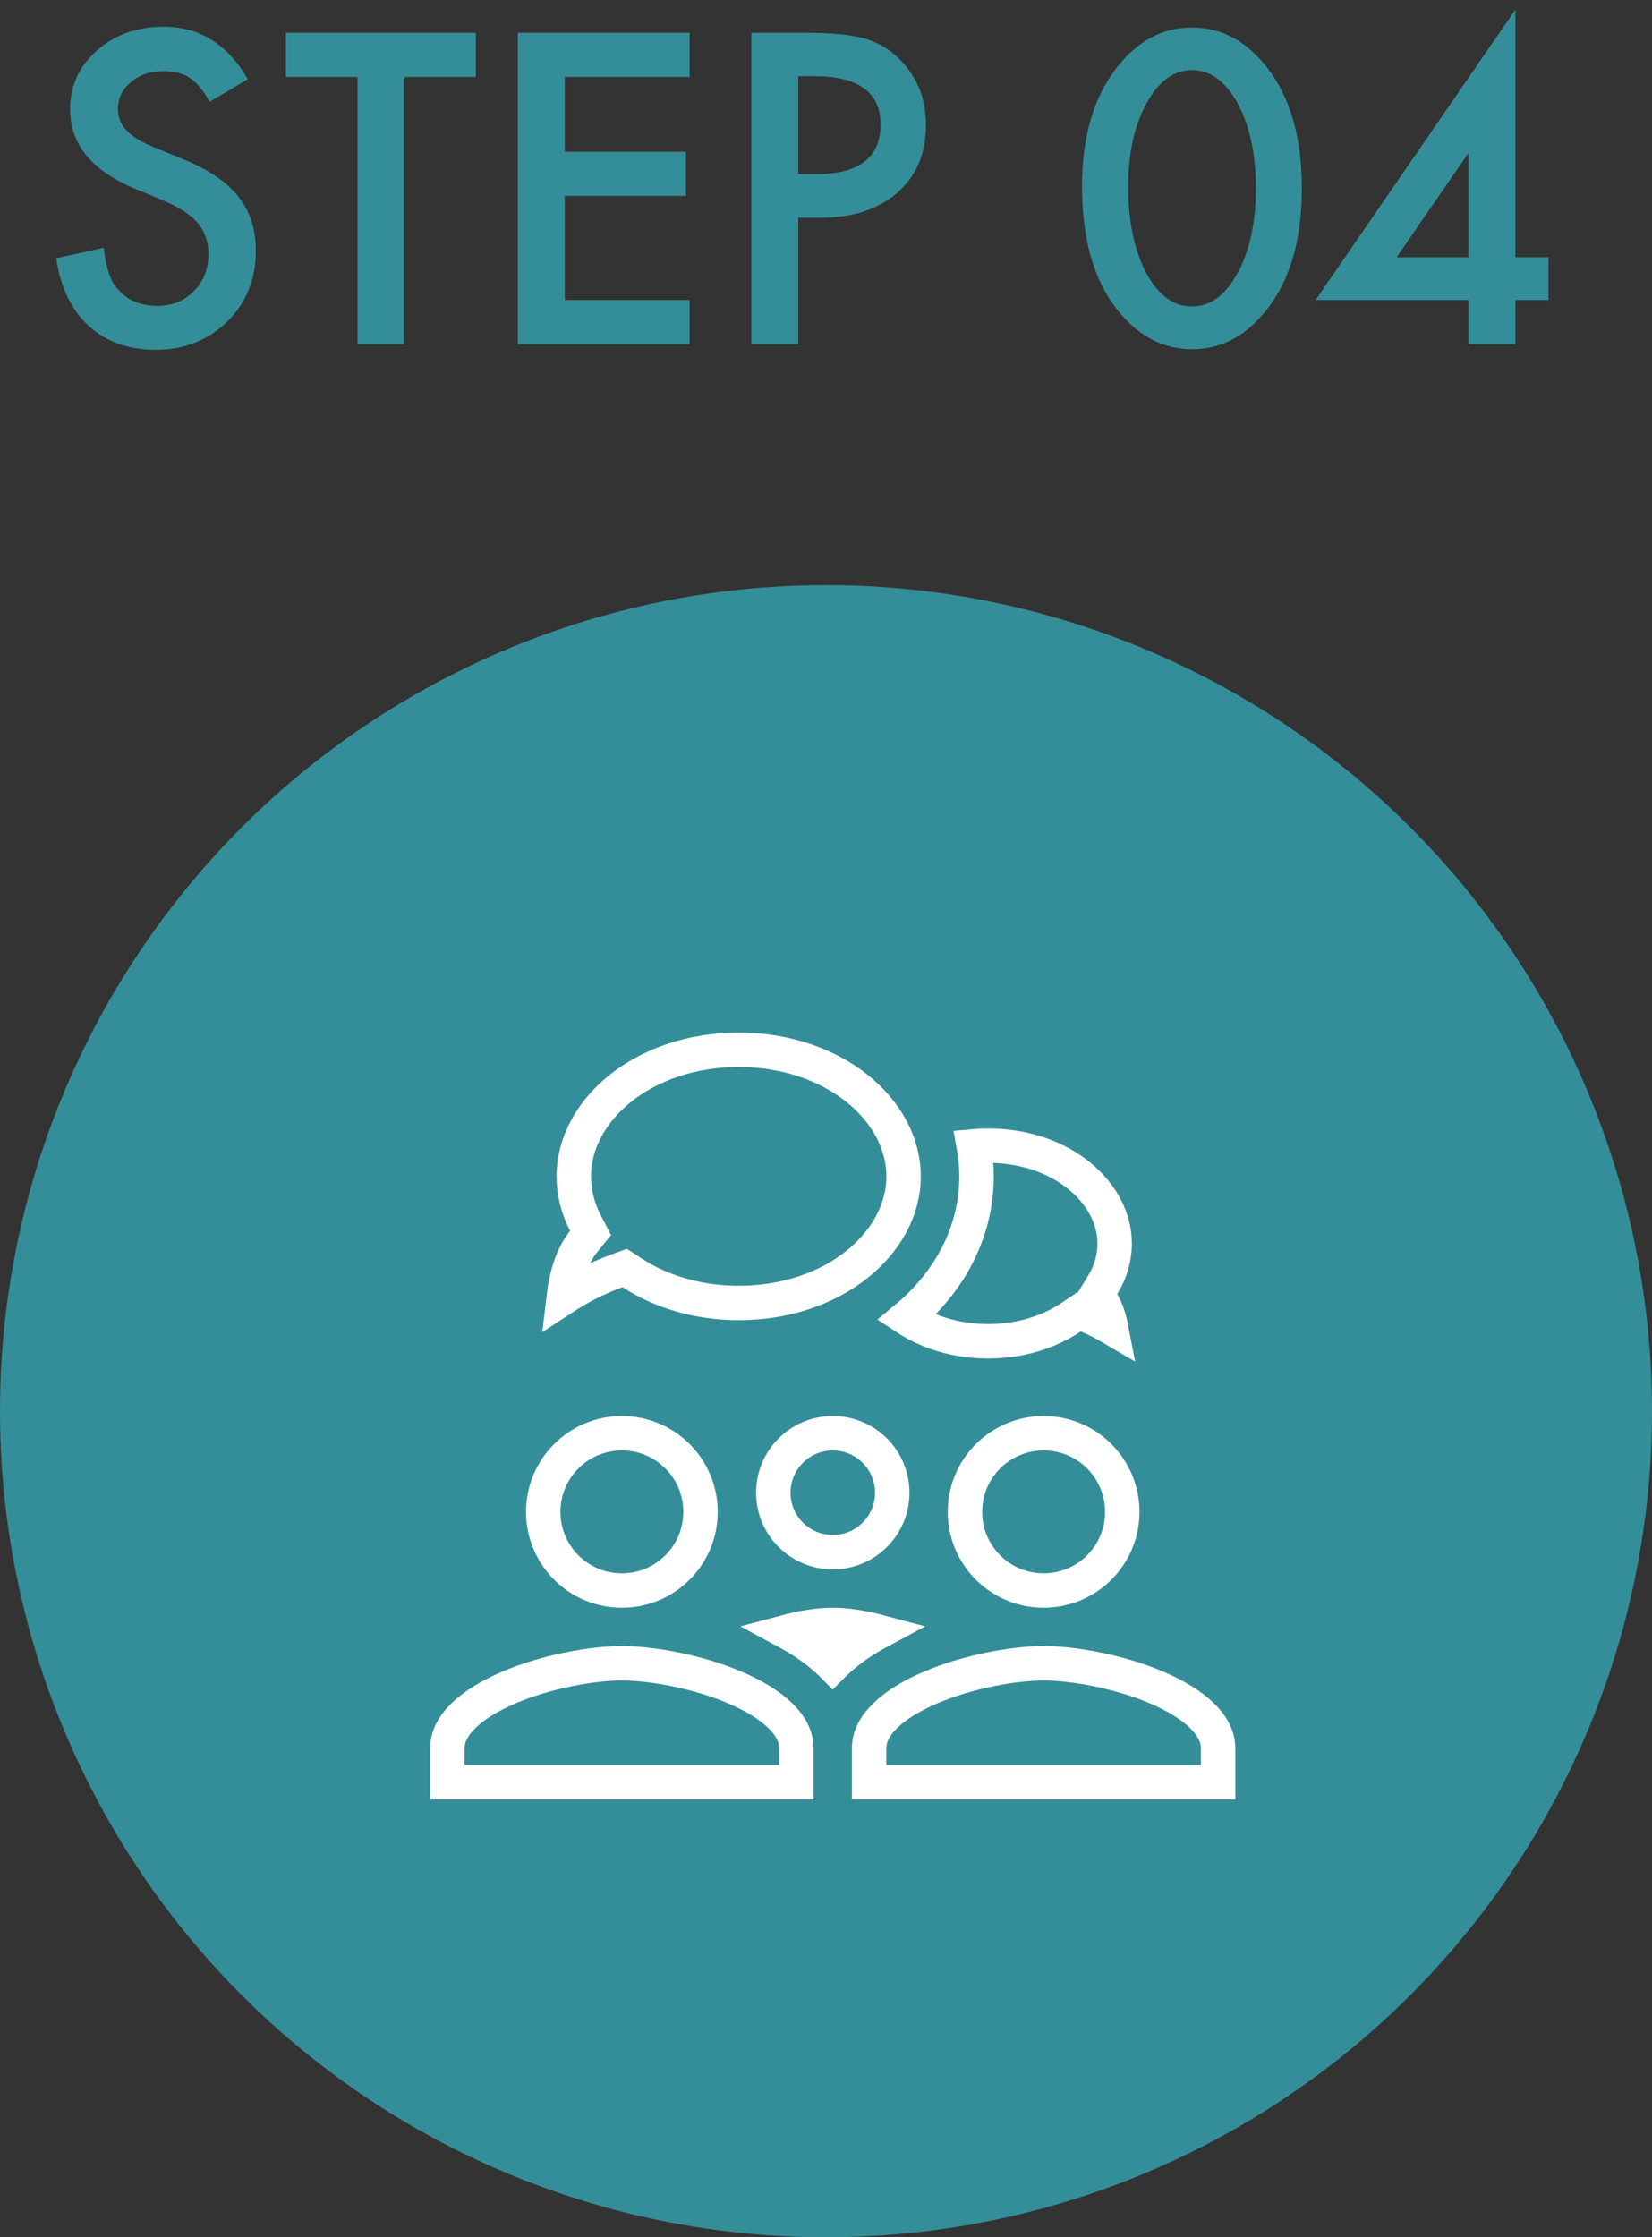 <svg width="48" height="65" viewBox="0 0 48 65" fill="none" xmlns="http://www.w3.org/2000/svg">
<rect x="0" y="0" width="48" height="65" fill="#333333" stroke="none"/>
<path d="M7.199 2.301L6.092 2.957C5.885 2.598 5.688 2.363 5.5 2.254C5.305 2.129 5.053 2.066 4.744 2.066C4.365 2.066 4.051 2.174 3.801 2.389C3.551 2.6 3.426 2.865 3.426 3.186C3.426 3.627 3.754 3.982 4.41 4.252L5.312 4.621C6.047 4.918 6.584 5.281 6.924 5.711C7.264 6.137 7.434 6.66 7.434 7.281C7.434 8.113 7.156 8.801 6.602 9.344C6.043 9.891 5.35 10.164 4.521 10.164C3.736 10.164 3.088 9.932 2.576 9.467C2.072 9.002 1.758 8.348 1.633 7.504L3.016 7.199C3.078 7.73 3.188 8.098 3.344 8.301C3.625 8.691 4.035 8.887 4.574 8.887C5 8.887 5.354 8.744 5.635 8.459C5.916 8.174 6.057 7.812 6.057 7.375C6.057 7.199 6.031 7.039 5.98 6.895C5.934 6.746 5.857 6.611 5.752 6.49C5.65 6.365 5.518 6.25 5.354 6.145C5.189 6.035 4.994 5.932 4.768 5.834L3.895 5.471C2.656 4.947 2.037 4.182 2.037 3.174C2.037 2.494 2.297 1.926 2.816 1.469C3.336 1.008 3.982 0.777 4.756 0.777C5.799 0.777 6.613 1.285 7.199 2.301Z" fill="#348E99"/>
<path d="M11.752 2.236V10H10.387V2.236H8.307V0.953H13.826V2.236H11.752Z" fill="#348E99"/>
<path d="M20.037 2.236H16.41V4.41H19.932V5.693H16.41V8.717H20.037V10H15.045V0.953H20.037V2.236Z" fill="#348E99"/>
<path d="M23.195 6.326V10H21.83V0.953H23.377C24.135 0.953 24.707 1.006 25.094 1.111C25.484 1.217 25.828 1.416 26.125 1.709C26.645 2.217 26.904 2.857 26.904 3.631C26.904 4.459 26.627 5.115 26.072 5.6C25.518 6.084 24.77 6.326 23.828 6.326H23.195ZM23.195 5.061H23.705C24.959 5.061 25.586 4.578 25.586 3.613C25.586 2.68 24.939 2.213 23.646 2.213H23.195V5.061Z" fill="#348E99"/>
<path d="M31.439 5.418C31.439 3.977 31.775 2.826 32.447 1.967C33.049 1.189 33.777 0.801 34.633 0.801C35.488 0.801 36.217 1.189 36.818 1.967C37.49 2.826 37.826 3.996 37.826 5.477C37.826 6.953 37.49 8.121 36.818 8.98C36.217 9.758 35.49 10.146 34.639 10.146C33.787 10.146 33.057 9.758 32.447 8.98C31.775 8.121 31.439 6.934 31.439 5.418ZM32.781 5.424C32.781 6.428 32.955 7.262 33.303 7.926C33.65 8.578 34.094 8.904 34.633 8.904C35.168 8.904 35.611 8.578 35.963 7.926C36.315 7.277 36.49 6.459 36.49 5.471C36.49 4.482 36.315 3.662 35.963 3.01C35.611 2.361 35.168 2.037 34.633 2.037C34.102 2.037 33.66 2.361 33.309 3.01C32.957 3.654 32.781 4.459 32.781 5.424Z" fill="#348E99"/>
<path d="M44.031 7.475H44.992V8.717H44.031V10H42.666V8.717H38.225L44.031 0.279V7.475ZM42.666 7.475V4.445L40.58 7.475H42.666Z" fill="#348E99"/>
<circle cx="24" cy="41" r="24" fill="#348E99"/>
<path d="M20.354 43.925C20.354 45.188 19.332 46.21 18.069 46.21C16.807 46.21 15.784 45.188 15.784 43.925C15.784 42.663 16.807 41.64 18.069 41.64C19.332 41.64 20.354 42.663 20.354 43.925Z" stroke="white"/>
<path d="M12.999 50.795C12.999 50.473 13.147 50.161 13.459 49.854C13.775 49.542 14.236 49.263 14.783 49.029C15.881 48.56 17.206 48.324 18.069 48.324C18.932 48.324 20.257 48.56 21.355 49.029C21.902 49.263 22.363 49.542 22.68 49.854C22.992 50.161 23.139 50.473 23.139 50.795V51.78H12.999V50.795Z" stroke="white"/>
<path d="M32.608 43.925C32.608 45.188 31.586 46.21 30.323 46.21C29.061 46.21 28.038 45.188 28.038 43.925C28.038 42.662 29.061 41.64 30.323 41.64C31.586 41.64 32.608 42.662 32.608 43.925Z" stroke="white"/>
<path d="M25.925 43.368C25.925 44.323 25.152 45.096 24.197 45.096C23.242 45.096 22.469 44.323 22.469 43.368C22.469 42.413 23.242 41.64 24.197 41.64C25.152 41.64 25.925 42.413 25.925 43.368Z" stroke="white"/>
<path d="M25.253 50.795C25.253 50.473 25.401 50.161 25.713 49.854C26.029 49.542 26.49 49.263 27.037 49.029C28.135 48.56 29.46 48.324 30.323 48.324C31.186 48.324 32.511 48.56 33.609 49.029C34.156 49.263 34.617 49.542 34.933 49.854C35.245 50.161 35.393 50.473 35.393 50.795V51.78H25.253V50.795Z" stroke="white"/>
<path d="M24.23 48.347C24.218 48.358 24.207 48.369 24.196 48.38C24.185 48.369 24.174 48.358 24.163 48.347L24.163 48.347C23.776 47.967 23.323 47.658 22.858 47.408C23.351 47.276 23.835 47.21 24.196 47.21C24.557 47.21 25.041 47.276 25.534 47.408C25.069 47.658 24.616 47.967 24.23 48.347L24.23 48.347Z" stroke="white"/>
<path d="M16.952 36.077L17.16 35.822L17.009 35.53C16.79 35.109 16.672 34.653 16.672 34.177C16.672 32.25 18.7 30.5 21.463 30.5C24.226 30.5 26.255 32.25 26.255 34.177C26.255 36.105 24.226 37.855 21.463 37.855C20.272 37.855 19.191 37.52 18.361 36.976L18.151 36.838L17.915 36.925C17.289 37.154 16.771 37.441 16.377 37.699C16.443 37.138 16.604 36.504 16.952 36.077Z" stroke="white"/>
<path d="M26.332 38.291C27.578 37.255 28.374 35.806 28.374 34.177C28.374 33.88 28.348 33.588 28.296 33.303C28.432 33.291 28.57 33.285 28.71 33.285C30.851 33.285 32.387 34.656 32.387 36.127C32.387 36.556 32.264 36.966 32.035 37.337L31.878 37.594L32.031 37.853C32.153 38.06 32.232 38.313 32.281 38.566C32.082 38.449 31.853 38.33 31.596 38.222L31.346 38.117L31.122 38.268C30.482 38.7 29.641 38.969 28.71 38.969C27.794 38.969 26.967 38.709 26.332 38.291Z" stroke="white"/>
</svg>

